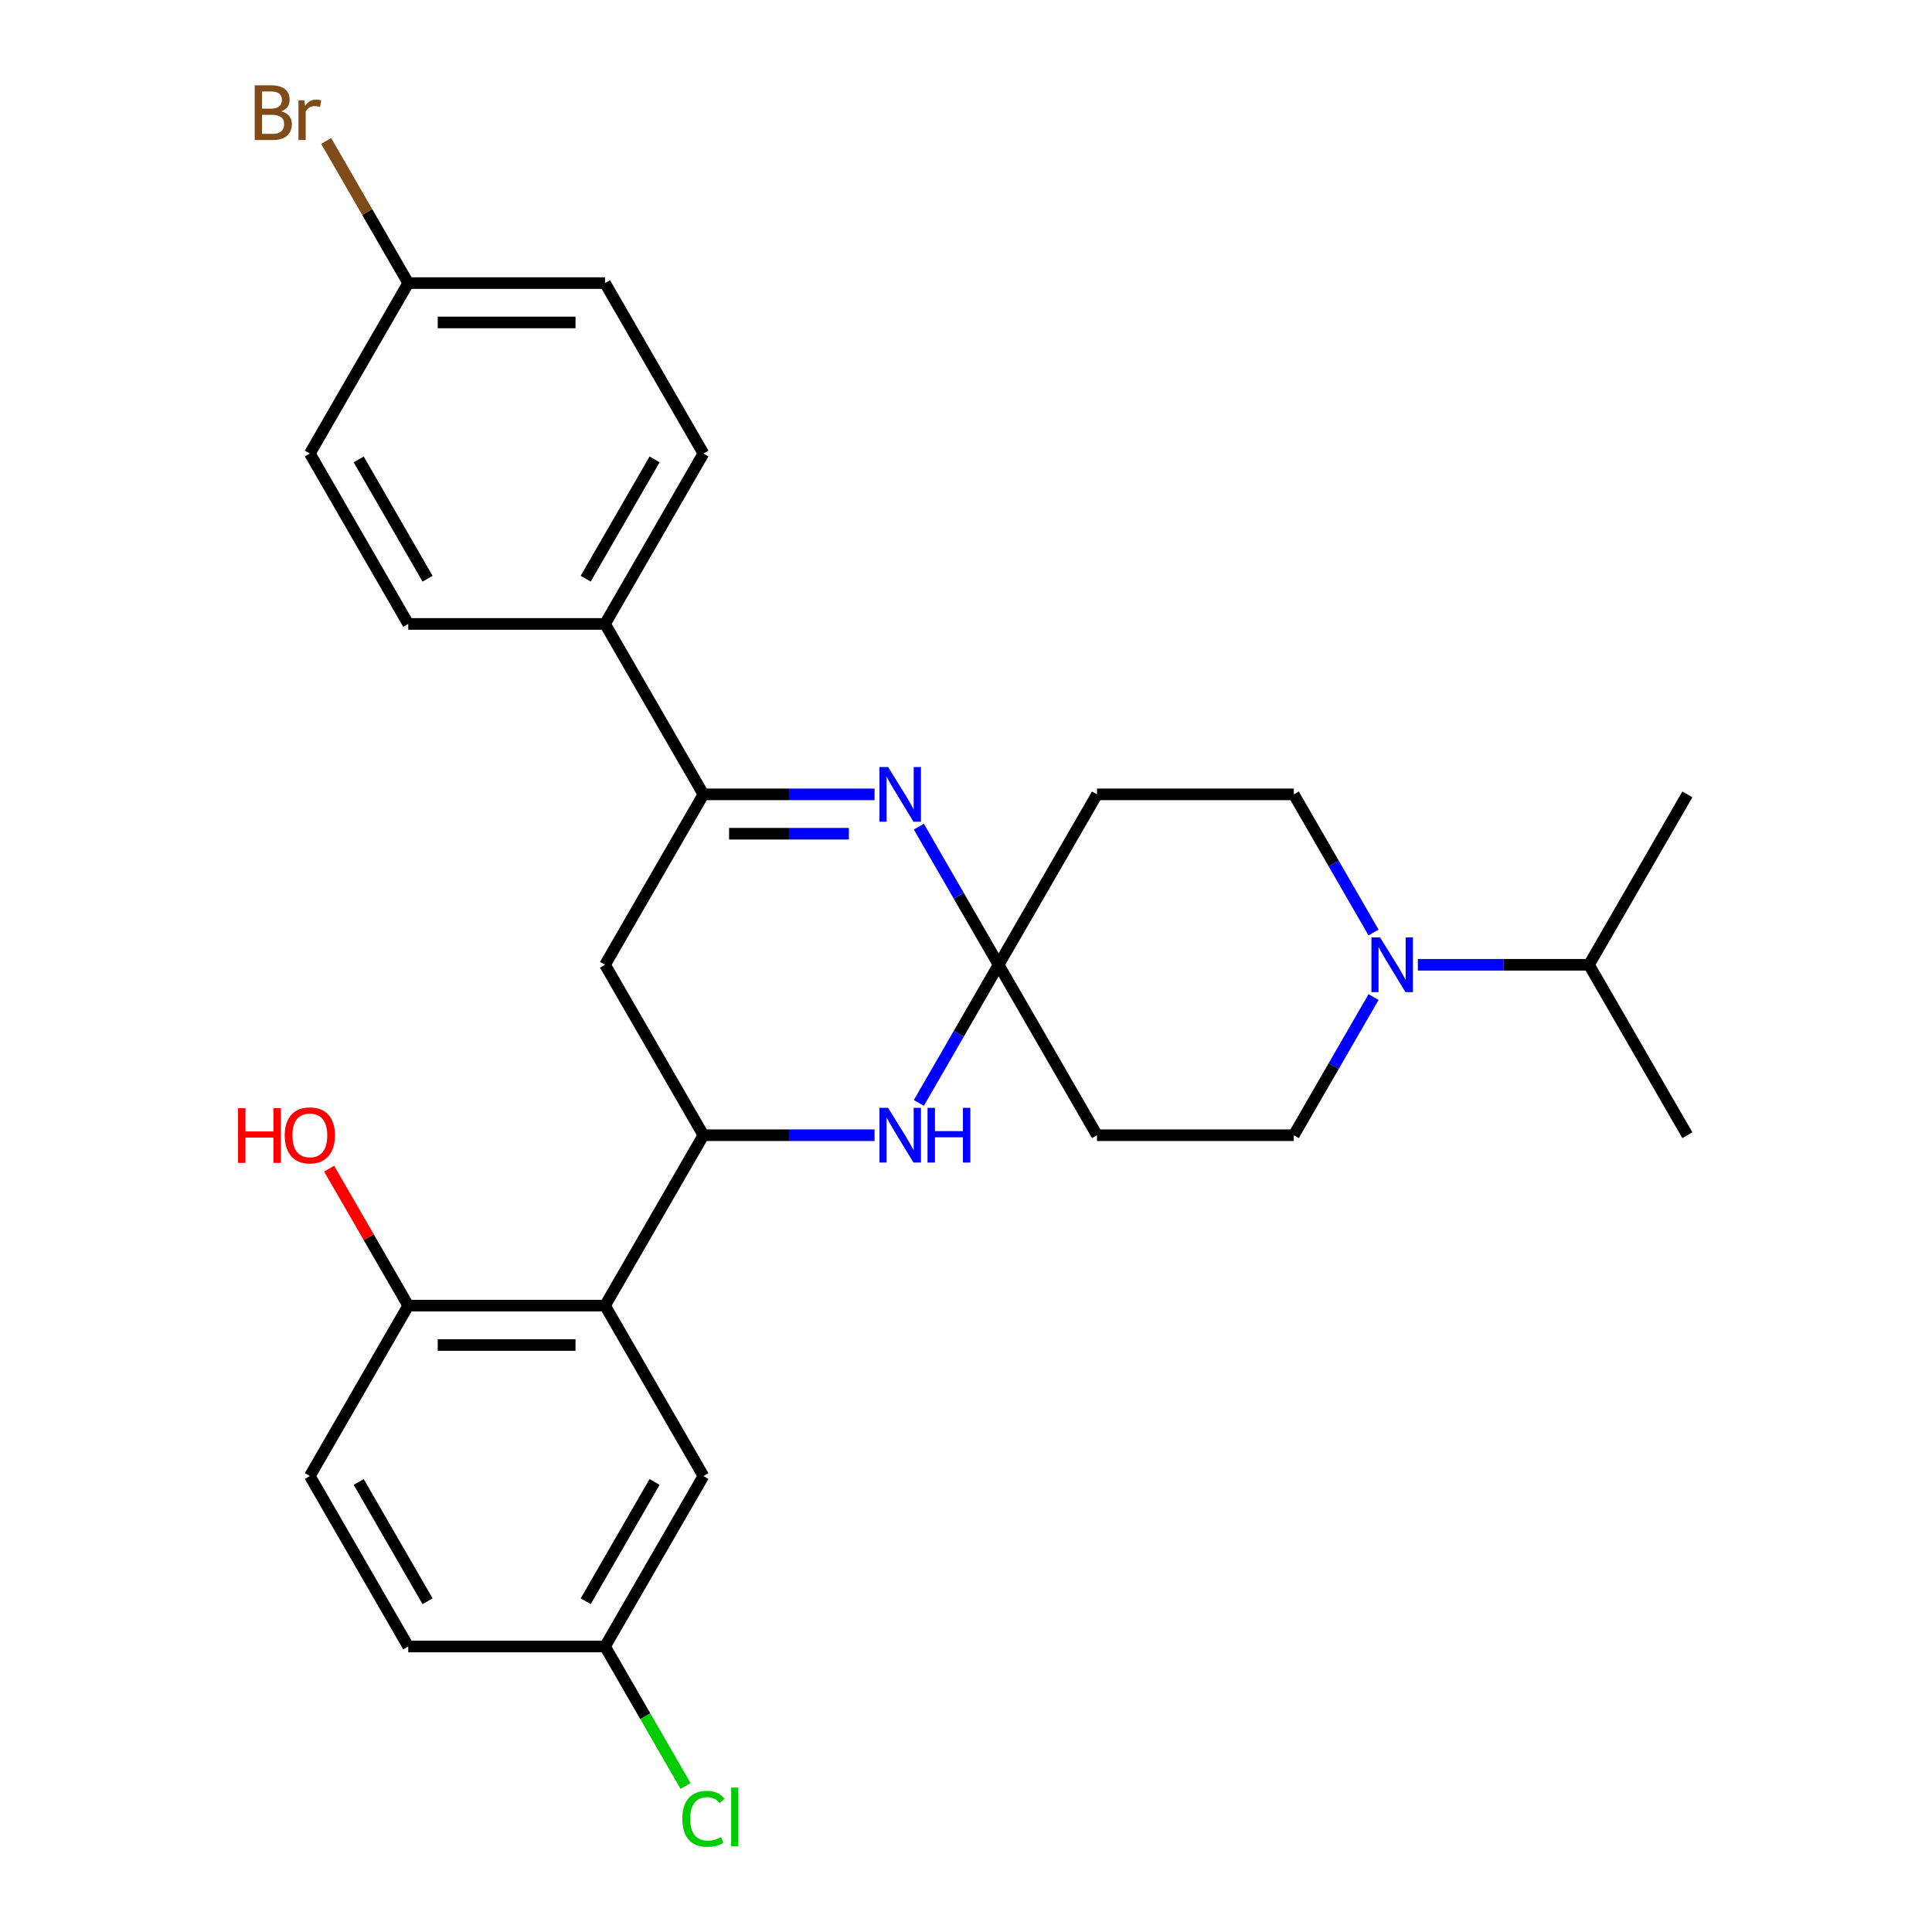 <?xml version='1.0' encoding='iso-8859-1'?>
<svg version='1.1' baseProfile='full'
              xmlns='http://www.w3.org/2000/svg'
                      xmlns:rdkit='http://www.rdkit.org/xml'
                      xmlns:xlink='http://www.w3.org/1999/xlink'
                  xml:space='preserve'
width='1000px' height='1000px' viewBox='0 0 1000 1000'>
<!-- END OF HEADER -->
<rect style='opacity:1.0;fill:#FFFFFF;stroke:none' width='1000' height='1000' x='0' y='0'> </rect>
<path class='bond-0' d='M 516.876,499.373 L 496.235,463.621' style='fill:none;fill-rule:evenodd;stroke:#000000;stroke-width:6px;stroke-linecap:butt;stroke-linejoin:miter;stroke-opacity:1' />
<path class='bond-0' d='M 496.235,463.621 L 475.593,427.868' style='fill:none;fill-rule:evenodd;stroke:#0000FF;stroke-width:6px;stroke-linecap:butt;stroke-linejoin:miter;stroke-opacity:1' />
<path class='bond-2' d='M 516.876,499.373 L 496.235,535.126' style='fill:none;fill-rule:evenodd;stroke:#000000;stroke-width:6px;stroke-linecap:butt;stroke-linejoin:miter;stroke-opacity:1' />
<path class='bond-2' d='M 496.235,535.126 L 475.593,570.878' style='fill:none;fill-rule:evenodd;stroke:#0000FF;stroke-width:6px;stroke-linecap:butt;stroke-linejoin:miter;stroke-opacity:1' />
<path class='bond-7' d='M 516.876,499.373 L 567.805,411.162' style='fill:none;fill-rule:evenodd;stroke:#000000;stroke-width:6px;stroke-linecap:butt;stroke-linejoin:miter;stroke-opacity:1' />
<path class='bond-8' d='M 516.876,499.373 L 567.805,587.585' style='fill:none;fill-rule:evenodd;stroke:#000000;stroke-width:6px;stroke-linecap:butt;stroke-linejoin:miter;stroke-opacity:1' />
<path class='bond-3' d='M 452.661,411.162 L 408.375,411.162' style='fill:none;fill-rule:evenodd;stroke:#0000FF;stroke-width:6px;stroke-linecap:butt;stroke-linejoin:miter;stroke-opacity:1' />
<path class='bond-3' d='M 408.375,411.162 L 364.09,411.162' style='fill:none;fill-rule:evenodd;stroke:#000000;stroke-width:6px;stroke-linecap:butt;stroke-linejoin:miter;stroke-opacity:1' />
<path class='bond-3' d='M 439.375,431.533 L 408.375,431.533' style='fill:none;fill-rule:evenodd;stroke:#0000FF;stroke-width:6px;stroke-linecap:butt;stroke-linejoin:miter;stroke-opacity:1' />
<path class='bond-3' d='M 408.375,431.533 L 377.376,431.533' style='fill:none;fill-rule:evenodd;stroke:#000000;stroke-width:6px;stroke-linecap:butt;stroke-linejoin:miter;stroke-opacity:1' />
<path class='bond-1' d='M 364.09,587.585 L 408.375,587.585' style='fill:none;fill-rule:evenodd;stroke:#000000;stroke-width:6px;stroke-linecap:butt;stroke-linejoin:miter;stroke-opacity:1' />
<path class='bond-1' d='M 408.375,587.585 L 452.661,587.585' style='fill:none;fill-rule:evenodd;stroke:#0000FF;stroke-width:6px;stroke-linecap:butt;stroke-linejoin:miter;stroke-opacity:1' />
<path class='bond-4' d='M 364.09,587.585 L 313.161,675.796' style='fill:none;fill-rule:evenodd;stroke:#000000;stroke-width:6px;stroke-linecap:butt;stroke-linejoin:miter;stroke-opacity:1' />
<path class='bond-5' d='M 364.09,587.585 L 313.161,499.373' style='fill:none;fill-rule:evenodd;stroke:#000000;stroke-width:6px;stroke-linecap:butt;stroke-linejoin:miter;stroke-opacity:1' />
<path class='bond-9' d='M 364.09,411.162 L 313.161,322.95' style='fill:none;fill-rule:evenodd;stroke:#000000;stroke-width:6px;stroke-linecap:butt;stroke-linejoin:miter;stroke-opacity:1' />
<path class='bond-29' d='M 364.09,411.162 L 313.161,499.373' style='fill:none;fill-rule:evenodd;stroke:#000000;stroke-width:6px;stroke-linecap:butt;stroke-linejoin:miter;stroke-opacity:1' />
<path class='bond-10' d='M 313.161,675.796 L 211.303,675.796' style='fill:none;fill-rule:evenodd;stroke:#000000;stroke-width:6px;stroke-linecap:butt;stroke-linejoin:miter;stroke-opacity:1' />
<path class='bond-10' d='M 297.882,696.168 L 226.582,696.168' style='fill:none;fill-rule:evenodd;stroke:#000000;stroke-width:6px;stroke-linecap:butt;stroke-linejoin:miter;stroke-opacity:1' />
<path class='bond-13' d='M 313.161,675.796 L 364.09,764.007' style='fill:none;fill-rule:evenodd;stroke:#000000;stroke-width:6px;stroke-linecap:butt;stroke-linejoin:miter;stroke-opacity:1' />
<path class='bond-6' d='M 710.946,516.08 L 690.305,551.832' style='fill:none;fill-rule:evenodd;stroke:#0000FF;stroke-width:6px;stroke-linecap:butt;stroke-linejoin:miter;stroke-opacity:1' />
<path class='bond-6' d='M 690.305,551.832 L 669.663,587.585' style='fill:none;fill-rule:evenodd;stroke:#000000;stroke-width:6px;stroke-linecap:butt;stroke-linejoin:miter;stroke-opacity:1' />
<path class='bond-17' d='M 733.878,499.373 L 778.164,499.373' style='fill:none;fill-rule:evenodd;stroke:#0000FF;stroke-width:6px;stroke-linecap:butt;stroke-linejoin:miter;stroke-opacity:1' />
<path class='bond-17' d='M 778.164,499.373 L 822.45,499.373' style='fill:none;fill-rule:evenodd;stroke:#000000;stroke-width:6px;stroke-linecap:butt;stroke-linejoin:miter;stroke-opacity:1' />
<path class='bond-28' d='M 710.946,482.667 L 690.305,446.914' style='fill:none;fill-rule:evenodd;stroke:#0000FF;stroke-width:6px;stroke-linecap:butt;stroke-linejoin:miter;stroke-opacity:1' />
<path class='bond-28' d='M 690.305,446.914 L 669.663,411.162' style='fill:none;fill-rule:evenodd;stroke:#000000;stroke-width:6px;stroke-linecap:butt;stroke-linejoin:miter;stroke-opacity:1' />
<path class='bond-11' d='M 567.805,411.162 L 669.663,411.162' style='fill:none;fill-rule:evenodd;stroke:#000000;stroke-width:6px;stroke-linecap:butt;stroke-linejoin:miter;stroke-opacity:1' />
<path class='bond-12' d='M 567.805,587.585 L 669.663,587.585' style='fill:none;fill-rule:evenodd;stroke:#000000;stroke-width:6px;stroke-linecap:butt;stroke-linejoin:miter;stroke-opacity:1' />
<path class='bond-14' d='M 313.161,322.95 L 364.09,234.739' style='fill:none;fill-rule:evenodd;stroke:#000000;stroke-width:6px;stroke-linecap:butt;stroke-linejoin:miter;stroke-opacity:1' />
<path class='bond-14' d='M 303.158,299.533 L 338.808,237.785' style='fill:none;fill-rule:evenodd;stroke:#000000;stroke-width:6px;stroke-linecap:butt;stroke-linejoin:miter;stroke-opacity:1' />
<path class='bond-15' d='M 313.161,322.95 L 211.303,322.95' style='fill:none;fill-rule:evenodd;stroke:#000000;stroke-width:6px;stroke-linecap:butt;stroke-linejoin:miter;stroke-opacity:1' />
<path class='bond-16' d='M 211.303,675.796 L 160.374,764.007' style='fill:none;fill-rule:evenodd;stroke:#000000;stroke-width:6px;stroke-linecap:butt;stroke-linejoin:miter;stroke-opacity:1' />
<path class='bond-24' d='M 211.303,675.796 L 190.835,640.344' style='fill:none;fill-rule:evenodd;stroke:#000000;stroke-width:6px;stroke-linecap:butt;stroke-linejoin:miter;stroke-opacity:1' />
<path class='bond-24' d='M 190.835,640.344 L 170.366,604.891' style='fill:none;fill-rule:evenodd;stroke:#FF0000;stroke-width:6px;stroke-linecap:butt;stroke-linejoin:miter;stroke-opacity:1' />
<path class='bond-18' d='M 364.09,764.007 L 313.161,852.219' style='fill:none;fill-rule:evenodd;stroke:#000000;stroke-width:6px;stroke-linecap:butt;stroke-linejoin:miter;stroke-opacity:1' />
<path class='bond-18' d='M 338.808,767.053 L 303.158,828.801' style='fill:none;fill-rule:evenodd;stroke:#000000;stroke-width:6px;stroke-linecap:butt;stroke-linejoin:miter;stroke-opacity:1' />
<path class='bond-21' d='M 364.09,234.739 L 313.161,146.528' style='fill:none;fill-rule:evenodd;stroke:#000000;stroke-width:6px;stroke-linecap:butt;stroke-linejoin:miter;stroke-opacity:1' />
<path class='bond-22' d='M 211.303,322.95 L 160.374,234.739' style='fill:none;fill-rule:evenodd;stroke:#000000;stroke-width:6px;stroke-linecap:butt;stroke-linejoin:miter;stroke-opacity:1' />
<path class='bond-22' d='M 221.306,299.533 L 185.656,237.785' style='fill:none;fill-rule:evenodd;stroke:#000000;stroke-width:6px;stroke-linecap:butt;stroke-linejoin:miter;stroke-opacity:1' />
<path class='bond-31' d='M 160.374,764.007 L 211.303,852.219' style='fill:none;fill-rule:evenodd;stroke:#000000;stroke-width:6px;stroke-linecap:butt;stroke-linejoin:miter;stroke-opacity:1' />
<path class='bond-31' d='M 185.656,767.053 L 221.306,828.801' style='fill:none;fill-rule:evenodd;stroke:#000000;stroke-width:6px;stroke-linecap:butt;stroke-linejoin:miter;stroke-opacity:1' />
<path class='bond-26' d='M 822.45,499.373 L 873.379,587.585' style='fill:none;fill-rule:evenodd;stroke:#000000;stroke-width:6px;stroke-linecap:butt;stroke-linejoin:miter;stroke-opacity:1' />
<path class='bond-27' d='M 822.45,499.373 L 873.379,411.162' style='fill:none;fill-rule:evenodd;stroke:#000000;stroke-width:6px;stroke-linecap:butt;stroke-linejoin:miter;stroke-opacity:1' />
<path class='bond-20' d='M 313.161,852.219 L 211.303,852.219' style='fill:none;fill-rule:evenodd;stroke:#000000;stroke-width:6px;stroke-linecap:butt;stroke-linejoin:miter;stroke-opacity:1' />
<path class='bond-23' d='M 313.161,852.219 L 334.005,888.321' style='fill:none;fill-rule:evenodd;stroke:#000000;stroke-width:6px;stroke-linecap:butt;stroke-linejoin:miter;stroke-opacity:1' />
<path class='bond-23' d='M 334.005,888.321 L 354.848,924.424' style='fill:none;fill-rule:evenodd;stroke:#00CC00;stroke-width:6px;stroke-linecap:butt;stroke-linejoin:miter;stroke-opacity:1' />
<path class='bond-19' d='M 211.303,146.528 L 160.374,234.739' style='fill:none;fill-rule:evenodd;stroke:#000000;stroke-width:6px;stroke-linecap:butt;stroke-linejoin:miter;stroke-opacity:1' />
<path class='bond-25' d='M 211.303,146.528 L 190.062,109.737' style='fill:none;fill-rule:evenodd;stroke:#000000;stroke-width:6px;stroke-linecap:butt;stroke-linejoin:miter;stroke-opacity:1' />
<path class='bond-25' d='M 190.062,109.737 L 168.821,72.946' style='fill:none;fill-rule:evenodd;stroke:#7F4C19;stroke-width:6px;stroke-linecap:butt;stroke-linejoin:miter;stroke-opacity:1' />
<path class='bond-30' d='M 211.303,146.528 L 313.161,146.528' style='fill:none;fill-rule:evenodd;stroke:#000000;stroke-width:6px;stroke-linecap:butt;stroke-linejoin:miter;stroke-opacity:1' />
<path class='bond-30' d='M 226.582,166.899 L 297.882,166.899' style='fill:none;fill-rule:evenodd;stroke:#000000;stroke-width:6px;stroke-linecap:butt;stroke-linejoin:miter;stroke-opacity:1' />
<path  class='atom-1' d='M 459.688 397.002
L 468.968 412.002
Q 469.888 413.482, 471.368 416.162
Q 472.848 418.842, 472.928 419.002
L 472.928 397.002
L 476.688 397.002
L 476.688 425.322
L 472.808 425.322
L 462.848 408.922
Q 461.688 407.002, 460.448 404.802
Q 459.248 402.602, 458.888 401.922
L 458.888 425.322
L 455.208 425.322
L 455.208 397.002
L 459.688 397.002
' fill='#0000FF'/>
<path  class='atom-3' d='M 459.688 573.425
L 468.968 588.425
Q 469.888 589.905, 471.368 592.585
Q 472.848 595.265, 472.928 595.425
L 472.928 573.425
L 476.688 573.425
L 476.688 601.745
L 472.808 601.745
L 462.848 585.345
Q 461.688 583.425, 460.448 581.225
Q 459.248 579.025, 458.888 578.345
L 458.888 601.745
L 455.208 601.745
L 455.208 573.425
L 459.688 573.425
' fill='#0000FF'/>
<path  class='atom-3' d='M 480.088 573.425
L 483.928 573.425
L 483.928 585.465
L 498.408 585.465
L 498.408 573.425
L 502.248 573.425
L 502.248 601.745
L 498.408 601.745
L 498.408 588.665
L 483.928 588.665
L 483.928 601.745
L 480.088 601.745
L 480.088 573.425
' fill='#0000FF'/>
<path  class='atom-7' d='M 714.332 485.213
L 723.612 500.213
Q 724.532 501.693, 726.012 504.373
Q 727.492 507.053, 727.572 507.213
L 727.572 485.213
L 731.332 485.213
L 731.332 513.533
L 727.452 513.533
L 717.492 497.133
Q 716.332 495.213, 715.092 493.013
Q 713.892 490.813, 713.532 490.133
L 713.532 513.533
L 709.852 513.533
L 709.852 485.213
L 714.332 485.213
' fill='#0000FF'/>
<path  class='atom-24' d='M 353.17 941.41
Q 353.17 934.37, 356.45 930.69
Q 359.77 926.97, 366.05 926.97
Q 371.89 926.97, 375.01 931.09
L 372.37 933.25
Q 370.09 930.25, 366.05 930.25
Q 361.77 930.25, 359.49 933.13
Q 357.25 935.97, 357.25 941.41
Q 357.25 947.01, 359.57 949.89
Q 361.93 952.77, 366.49 952.77
Q 369.61 952.77, 373.25 950.89
L 374.37 953.89
Q 372.89 954.85, 370.65 955.41
Q 368.41 955.97, 365.93 955.97
Q 359.77 955.97, 356.45 952.21
Q 353.17 948.45, 353.17 941.41
' fill='#00CC00'/>
<path  class='atom-24' d='M 378.45 925.25
L 382.13 925.25
L 382.13 955.61
L 378.45 955.61
L 378.45 925.25
' fill='#00CC00'/>
<path  class='atom-25' d='M 123.214 573.585
L 127.054 573.585
L 127.054 585.625
L 141.534 585.625
L 141.534 573.585
L 145.374 573.585
L 145.374 601.905
L 141.534 601.905
L 141.534 588.825
L 127.054 588.825
L 127.054 601.905
L 123.214 601.905
L 123.214 573.585
' fill='#FF0000'/>
<path  class='atom-25' d='M 147.374 587.665
Q 147.374 580.865, 150.734 577.065
Q 154.094 573.265, 160.374 573.265
Q 166.654 573.265, 170.014 577.065
Q 173.374 580.865, 173.374 587.665
Q 173.374 594.545, 169.974 598.465
Q 166.574 602.345, 160.374 602.345
Q 154.134 602.345, 150.734 598.465
Q 147.374 594.585, 147.374 587.665
M 160.374 599.145
Q 164.694 599.145, 167.014 596.265
Q 169.374 593.345, 169.374 587.665
Q 169.374 582.105, 167.014 579.305
Q 164.694 576.465, 160.374 576.465
Q 156.054 576.465, 153.694 579.265
Q 151.374 582.065, 151.374 587.665
Q 151.374 593.385, 153.694 596.265
Q 156.054 599.145, 160.374 599.145
' fill='#FF0000'/>
<path  class='atom-26' d='M 145.594 57.596
Q 148.314 58.356, 149.674 60.036
Q 151.074 61.676, 151.074 64.116
Q 151.074 68.036, 148.554 70.276
Q 146.074 72.476, 141.354 72.476
L 131.834 72.476
L 131.834 44.156
L 140.194 44.156
Q 145.034 44.156, 147.474 46.116
Q 149.914 48.076, 149.914 51.676
Q 149.914 55.956, 145.594 57.596
M 135.634 47.356
L 135.634 56.236
L 140.194 56.236
Q 142.994 56.236, 144.434 55.116
Q 145.914 53.956, 145.914 51.676
Q 145.914 47.356, 140.194 47.356
L 135.634 47.356
M 141.354 69.276
Q 144.114 69.276, 145.594 67.956
Q 147.074 66.636, 147.074 64.116
Q 147.074 61.796, 145.434 60.636
Q 143.834 59.436, 140.754 59.436
L 135.634 59.436
L 135.634 69.276
L 141.354 69.276
' fill='#7F4C19'/>
<path  class='atom-26' d='M 157.514 51.916
L 157.954 54.756
Q 160.114 51.556, 163.634 51.556
Q 164.754 51.556, 166.274 51.956
L 165.674 55.316
Q 163.954 54.916, 162.994 54.916
Q 161.314 54.916, 160.194 55.596
Q 159.114 56.236, 158.234 57.796
L 158.234 72.476
L 154.474 72.476
L 154.474 51.916
L 157.514 51.916
' fill='#7F4C19'/>
</svg>
